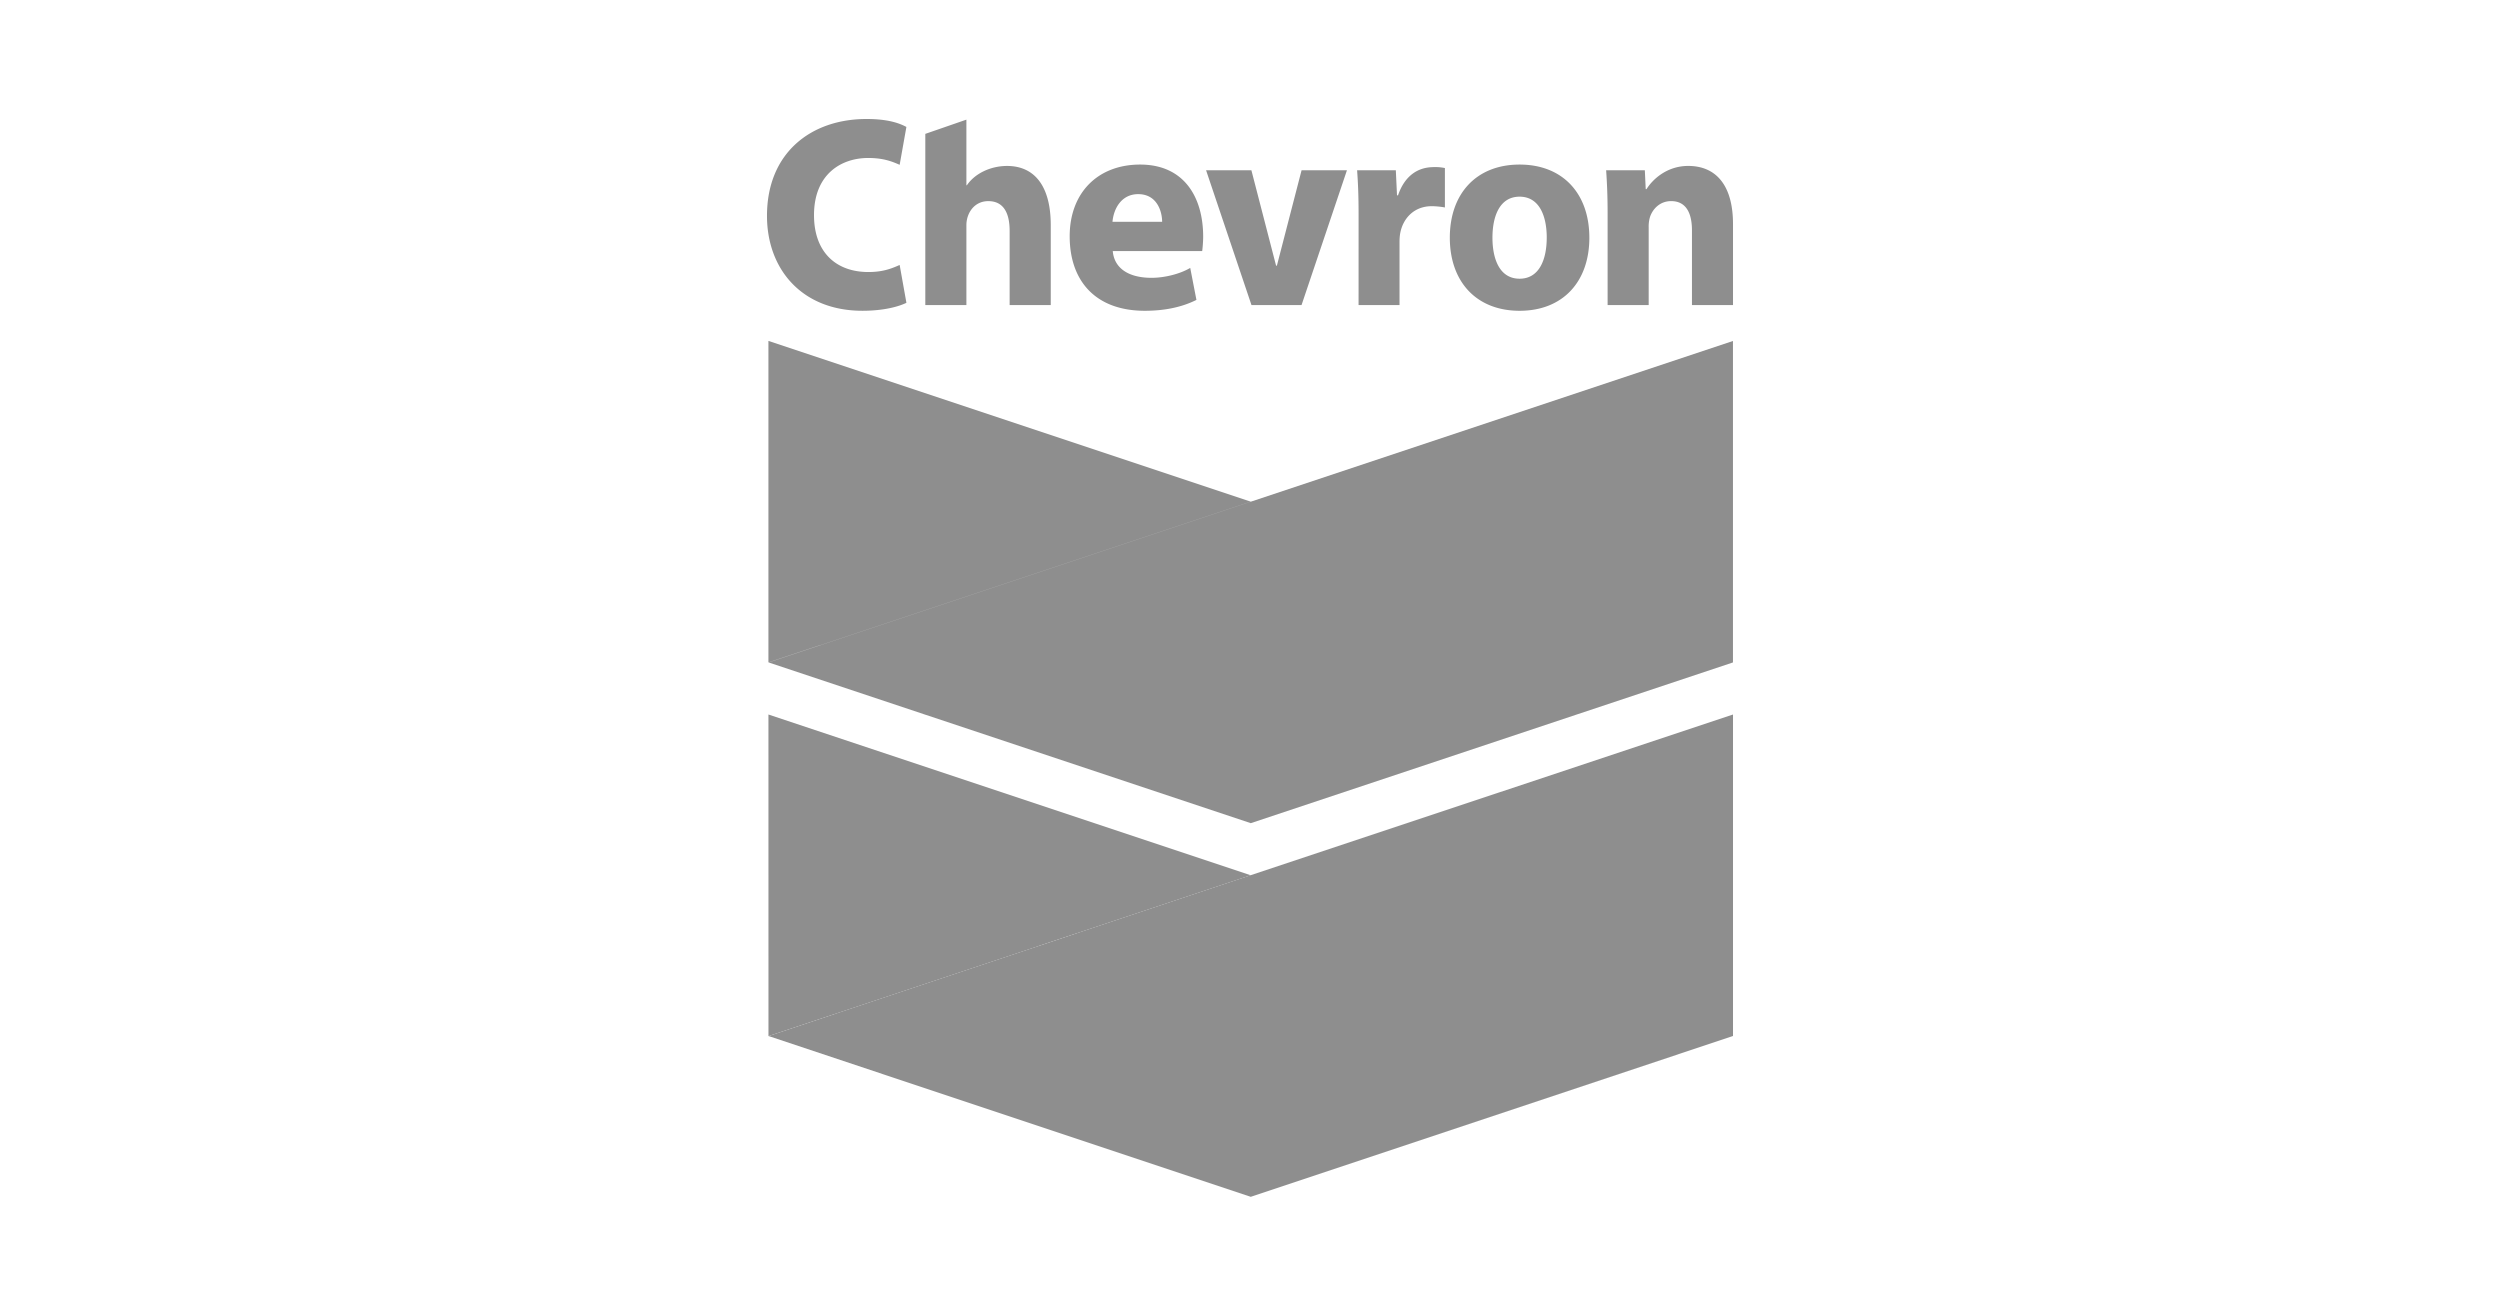 <svg width="152" height="80" viewBox="0 0 152 80" fill="none" xmlns="http://www.w3.org/2000/svg"><path d="M55.11 18.411c-.445.217-1.343.484-2.674.484-3.687 0-5.803-2.535-5.803-5.77 0-3.852 2.696-5.89 6.047-5.89 1.3 0 1.986.248 2.429.483l-.41 2.303c-.492-.218-1.015-.416-1.917-.416-1.596 0-3.29.95-3.29 3.477 0 2.26 1.35 3.457 3.303 3.457.773 0 1.298-.152 1.904-.43zm6.121-8.321c-.993 0-1.954.45-2.444 1.174h-.03v-3.99l-2.498.865v10.41h2.498v-4.863c0-.702.457-1.457 1.332-1.457.937 0 1.297.737 1.297 1.81v4.51h2.5v-4.855c0-2.479-1.062-3.604-2.655-3.604m6.425 5.175c.092 1.055.967 1.615 2.318 1.627.814.006 1.761-.23 2.392-.602l.377 1.944c-.95.477-2.034.662-3.138.662-2.974 0-4.568-1.789-4.568-4.53 0-2.65 1.714-4.36 4.283-4.36 2.647 0 3.833 1.949 3.833 4.39 0 .258-.031.677-.06.87zm3.002-1.778c0-.612-.299-1.683-1.456-1.683-1.014 0-1.492.873-1.563 1.683zm5.432 5.062-2.76-8.195h2.755l1.5 5.797h.05l1.5-5.797h2.758l-2.76 8.195zm6.512-5.501c0-1.206-.038-1.992-.09-2.695h2.354l.072 1.523H85c.412-1.206 1.202-1.664 2.015-1.71.387-.022.596.005.835.051v2.397c-.228-.045-.683-.098-1.002-.069-.962.089-1.544.788-1.707 1.593-.033.167-.05.352-.05.57v3.84h-2.49zm14.031 1.402c0 2.687-1.619 4.446-4.241 4.446-2.623 0-4.243-1.76-4.243-4.445s1.62-4.445 4.243-4.445c2.622 0 4.24 1.759 4.24 4.445m-2.59 0c0-1.333-.46-2.493-1.651-2.493-1.194 0-1.65 1.16-1.65 2.494s.456 2.494 1.65 2.494c1.192 0 1.65-1.16 1.65-2.494m3.702-1.487c0-1.023-.038-1.896-.09-2.613h2.353l.054 1.147h.05c.326-.533 1.189-1.41 2.535-1.41 1.647 0 2.722 1.125 2.722 3.538v4.92h-2.496v-4.543c0-1.055-.362-1.776-1.265-1.776-.693 0-1.123.487-1.283.954a2 2 0 0 0-.083.638v4.728h-2.497zM46.72 40.273V20.727l29.327 9.774zm.009.003 29.318 9.773 29.317-9.773V20.731l-29.317 9.772zm-.006 22.718-.002-19.552 29.324 9.773z" fill="#8E8E8E"/><path d="m105.367 43.442-29.327 9.77-29.313 9.779 29.319 9.775 29.321-9.778z" fill="#8E8E8E"/></svg>